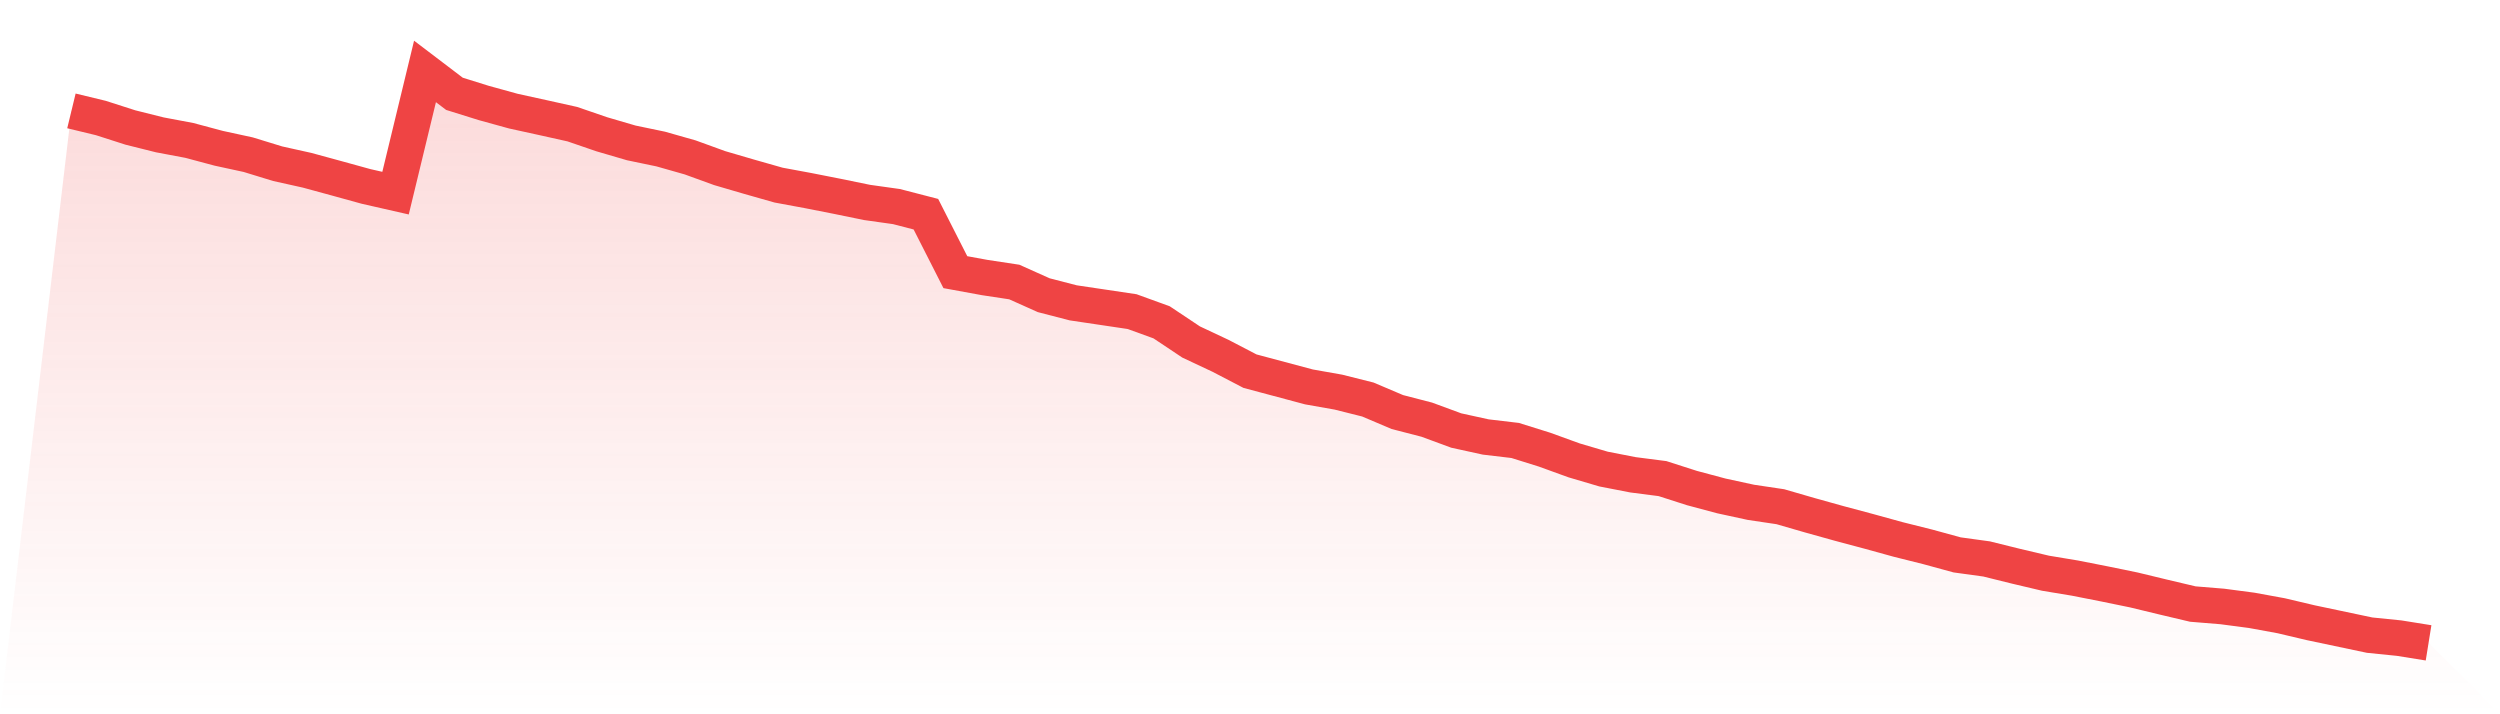 <svg viewBox="0 0 140 40" xmlns="http://www.w3.org/2000/svg">
<defs>
<linearGradient id="gradient" x1="0" x2="0" y1="0" y2="1">
<stop offset="0%" stop-color="#ef4444" stop-opacity="0.2"/>
<stop offset="100%" stop-color="#ef4444" stop-opacity="0"/>
</linearGradient>
</defs>
<path d="M4,6.21 L4,6.21 L5.65,6.609 L7.3,7.139 L8.95,7.552 L10.6,7.863 L12.25,8.304 L13.9,8.662 L15.55,9.168 L17.2,9.535 L18.85,9.985 L20.5,10.44 L22.15,10.816 L23.8,4 L25.45,5.254 L27.1,5.769 L28.75,6.224 L30.4,6.586 L32.05,6.953 L33.7,7.519 L35.35,8.002 L37,8.346 L38.65,8.815 L40.3,9.414 L41.95,9.897 L43.6,10.366 L45.25,10.672 L46.9,10.997 L48.55,11.336 L50.2,11.568 L51.85,11.995 L53.5,15.241 L55.15,15.543 L56.8,15.793 L58.45,16.532 L60.1,16.959 L61.75,17.205 L63.4,17.451 L65.05,18.05 L66.7,19.15 L68.35,19.926 L70,20.785 L71.65,21.226 L73.3,21.667 L74.95,21.959 L76.6,22.373 L78.25,23.074 L79.9,23.501 L81.55,24.109 L83.2,24.471 L84.85,24.666 L86.5,25.182 L88.15,25.781 L89.8,26.268 L91.45,26.589 L93.1,26.802 L94.75,27.331 L96.4,27.772 L98.05,28.13 L99.7,28.376 L101.35,28.854 L103,29.314 L104.65,29.755 L106.3,30.21 L107.95,30.623 L109.6,31.074 L111.25,31.301 L112.9,31.71 L114.55,32.1 L116.2,32.374 L117.85,32.699 L119.5,33.038 L121.15,33.437 L122.8,33.827 L124.45,33.962 L126.1,34.18 L127.75,34.482 L129.4,34.872 L131.05,35.22 L132.7,35.568 L134.35,35.735 L136,36 L140,40 L0,40 z" fill="url(#gradient)"/>
<path d="M4,6.21 L4,6.21 L5.65,6.609 L7.3,7.139 L8.95,7.552 L10.6,7.863 L12.25,8.304 L13.9,8.662 L15.55,9.168 L17.2,9.535 L18.85,9.985 L20.5,10.44 L22.15,10.816 L23.8,4 L25.45,5.254 L27.1,5.769 L28.75,6.224 L30.4,6.586 L32.05,6.953 L33.7,7.519 L35.35,8.002 L37,8.346 L38.65,8.815 L40.3,9.414 L41.95,9.897 L43.6,10.366 L45.25,10.672 L46.9,10.997 L48.55,11.336 L50.2,11.568 L51.85,11.995 L53.5,15.241 L55.15,15.543 L56.8,15.793 L58.45,16.532 L60.1,16.959 L61.75,17.205 L63.4,17.451 L65.05,18.05 L66.7,19.15 L68.35,19.926 L70,20.785 L71.65,21.226 L73.3,21.667 L74.95,21.959 L76.6,22.373 L78.25,23.074 L79.9,23.501 L81.55,24.109 L83.2,24.471 L84.85,24.666 L86.5,25.182 L88.15,25.781 L89.8,26.268 L91.45,26.589 L93.1,26.802 L94.75,27.331 L96.4,27.772 L98.05,28.13 L99.7,28.376 L101.35,28.854 L103,29.314 L104.65,29.755 L106.3,30.21 L107.95,30.623 L109.6,31.074 L111.25,31.301 L112.9,31.71 L114.55,32.1 L116.2,32.374 L117.85,32.699 L119.5,33.038 L121.15,33.437 L122.8,33.827 L124.45,33.962 L126.1,34.18 L127.75,34.482 L129.4,34.872 L131.05,35.22 L132.7,35.568 L134.35,35.735 L136,36" fill="none" stroke="#ef4444" stroke-width="2"/>
</svg>